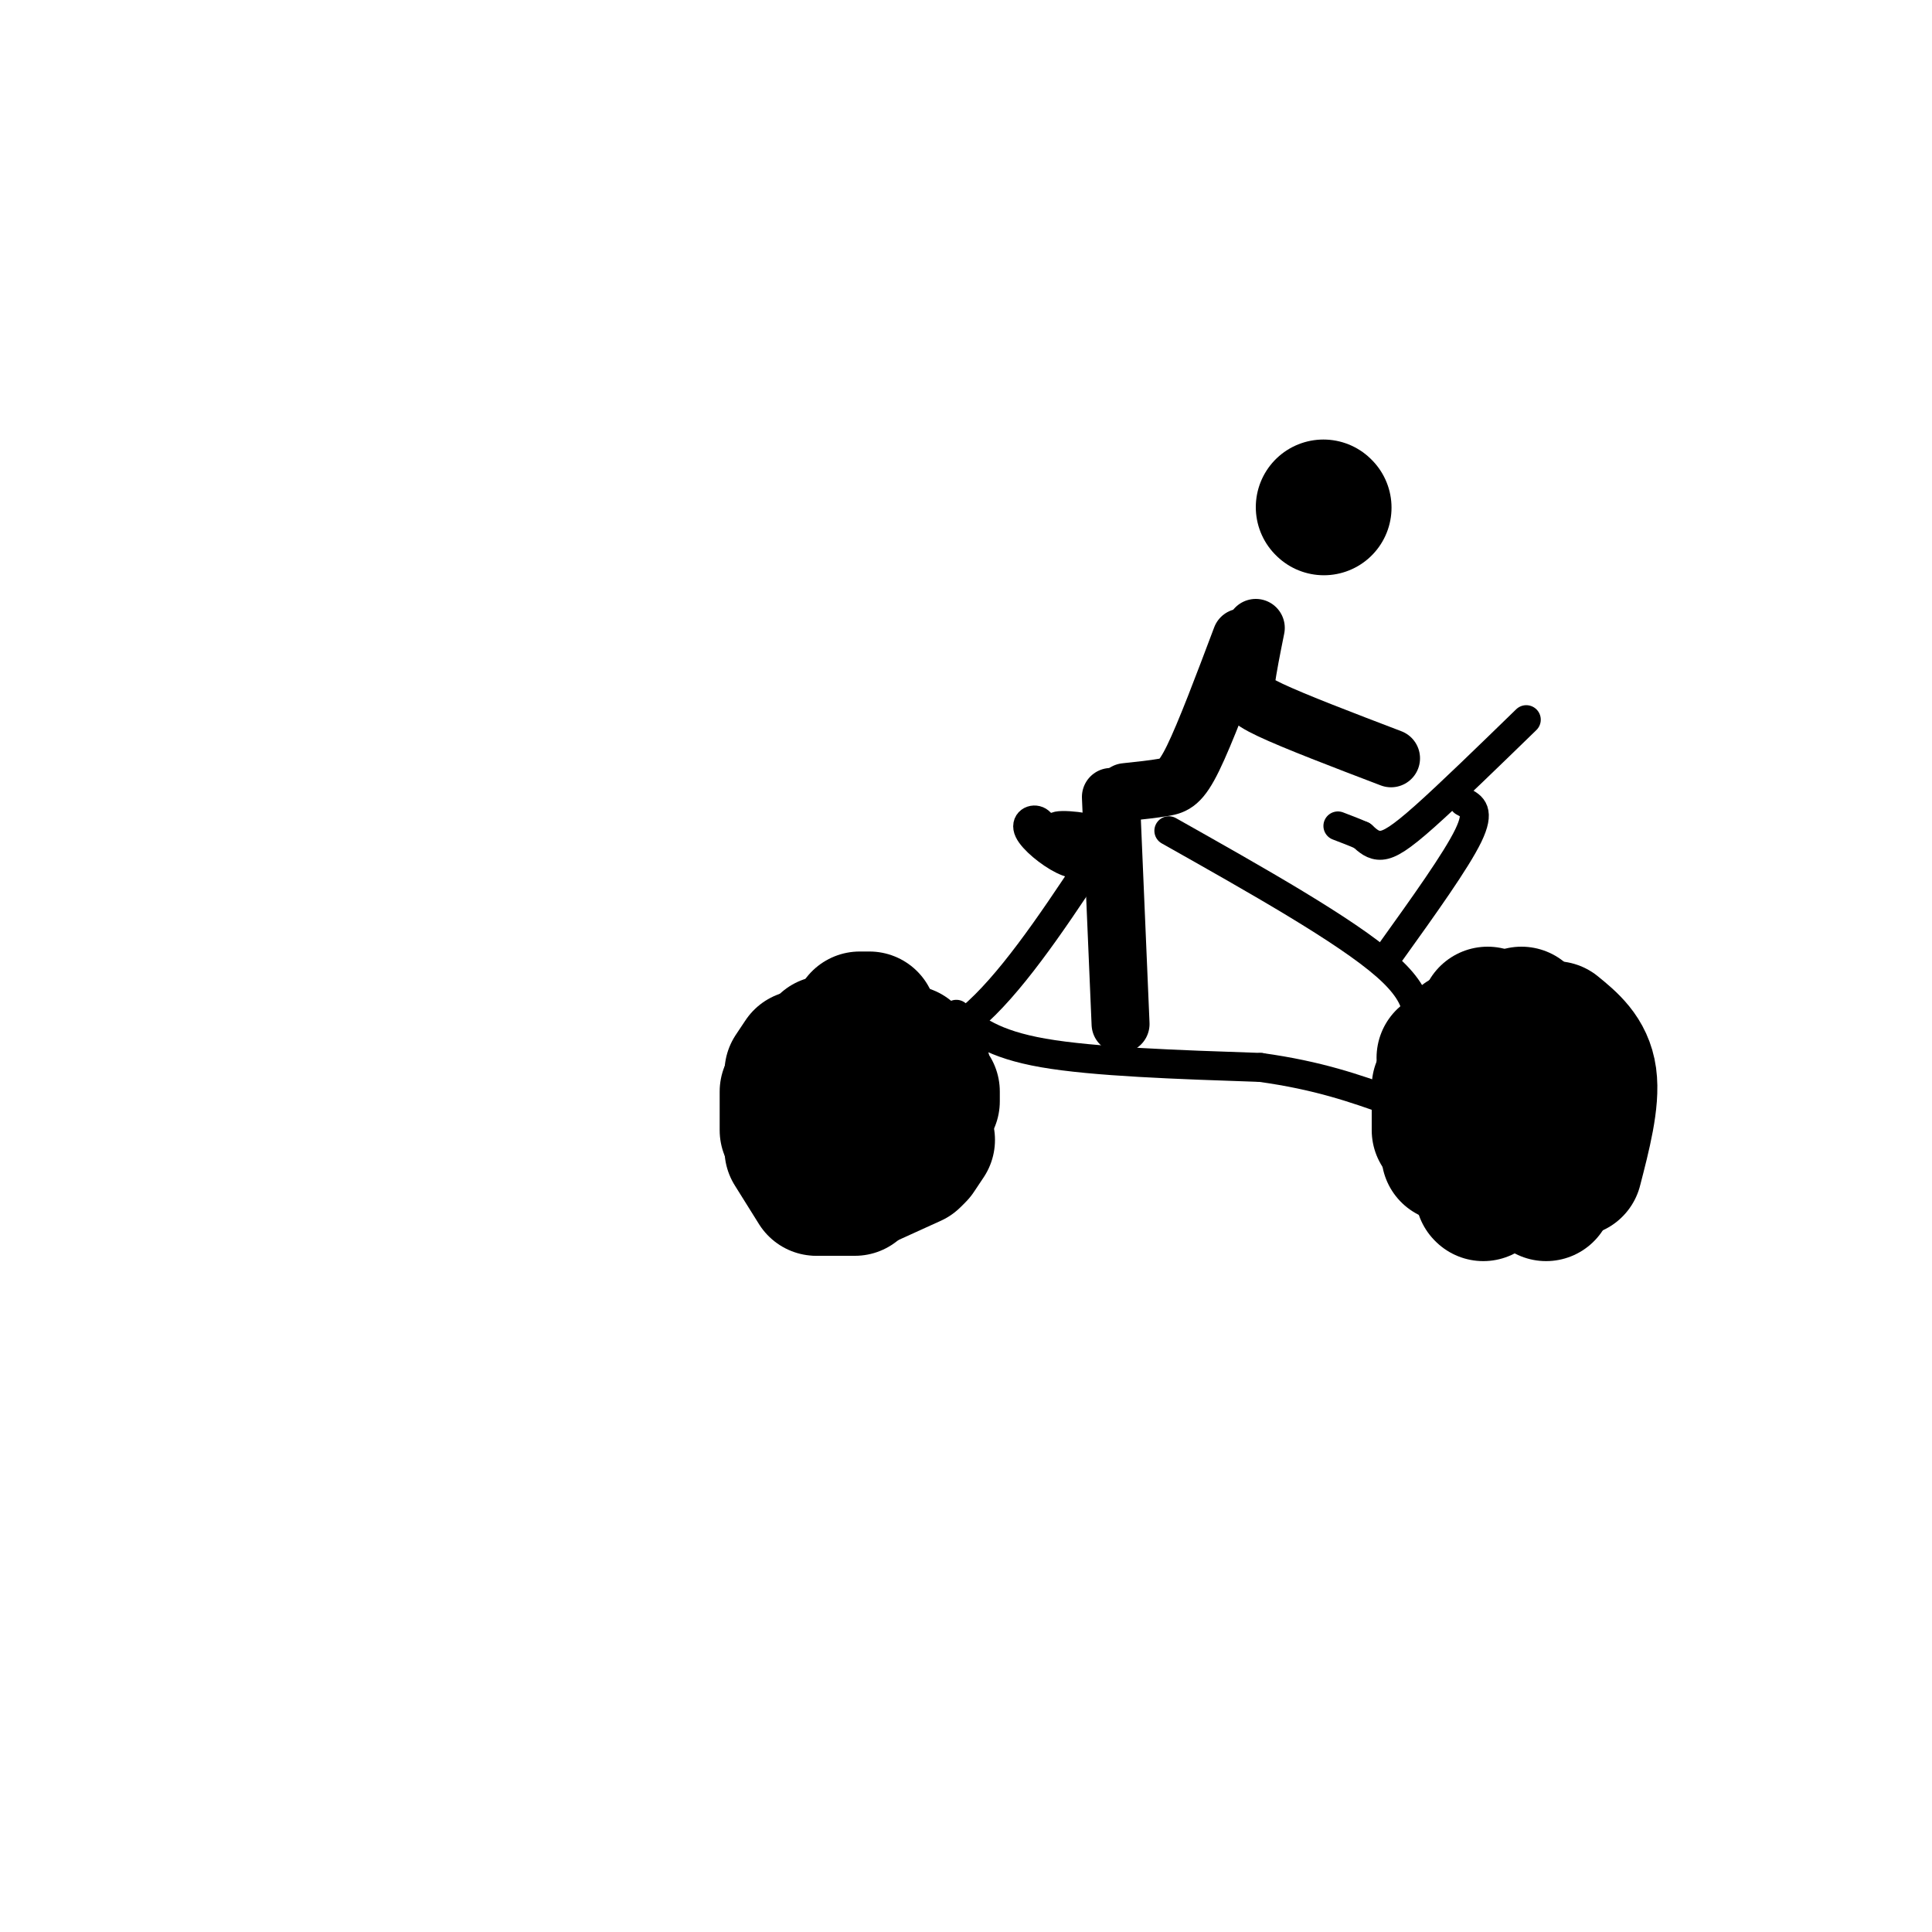 <svg viewBox='0 0 400 400' version='1.1' xmlns='http://www.w3.org/2000/svg' xmlns:xlink='http://www.w3.org/1999/xlink'><g fill='none' stroke='rgb(0,0,0)' stroke-width='28' stroke-linecap='round' stroke-linejoin='round'><path d='M274,105c0.000,0.000 0.100,0.100 0.1,0.1'/></g>
<g fill='none' stroke='rgb(0,0,0)' stroke-width='12' stroke-linecap='round' stroke-linejoin='round'><path d='M260,130c-0.844,4.200 -1.689,8.400 -2,11c-0.311,2.600 -0.089,3.600 5,6c5.089,2.400 15.044,6.200 25,10'/><path d='M257,132c-3.733,9.911 -7.467,19.822 -10,25c-2.533,5.178 -3.867,5.622 -6,6c-2.133,0.378 -5.067,0.689 -8,1'/><path d='M230,165c0.000,0.000 2.000,47.000 2,47'/></g>
<g fill='none' stroke='rgb(0,0,0)' stroke-width='28' stroke-linecap='round' stroke-linejoin='round'><path d='M176,225c0.000,0.000 0.100,0.100 0.1,0.1'/><path d='M176,220c0.000,0.000 0.100,0.100 0.1,0.1'/><path d='M171,216c0.000,0.000 -3.000,3.000 -3,3'/><path d='M166,219c0.000,0.000 -2.000,3.000 -2,3'/><path d='M163,226c0.000,0.000 0.000,8.000 0,8'/><path d='M164,238c0.000,0.000 5.000,8.000 5,8'/><path d='M170,246c0.000,0.000 7.000,0.000 7,0'/><path d='M178,245c0.000,0.000 11.000,-5.000 11,-5'/><path d='M190,239c0.000,0.000 2.000,-3.000 2,-3'/><path d='M193,228c0.000,0.000 0.000,-2.000 0,-2'/><path d='M191,221c0.000,0.000 -3.000,-3.000 -3,-3'/><path d='M180,211c0.000,0.000 -2.000,0.000 -2,0'/><path d='M303,215c0.000,0.000 0.100,0.100 0.1,0.1'/><path d='M298,225c0.000,0.000 0.000,9.000 0,9'/><path d='M300,239c0.000,0.000 7.000,2.000 7,2'/><path d='M313,242c0.000,0.000 12.000,0.000 12,0'/><path d='M326,242c1.833,-7.083 3.667,-14.167 3,-19c-0.667,-4.833 -3.833,-7.417 -7,-10'/><path d='M318,224c0.000,0.000 0.000,2.000 0,2'/><path d='M308,210c0.000,0.000 0.100,0.100 0.1,0.1'/><path d='M315,210c0.000,0.000 0.100,0.100 0.1,0.1'/><path d='M299,219c0.000,0.000 0.100,0.100 0.1,0.1'/><path d='M312,244c0.000,0.000 0.100,0.100 0.1,0.1'/><path d='M320,247c0.000,0.000 0.100,0.100 0.1,0.1'/><path d='M307,247c0.000,0.000 0.100,0.100 0.1,0.1'/></g>
<g fill='none' stroke='rgb(0,0,0)' stroke-width='6' stroke-linecap='round' stroke-linejoin='round'><path d='M198,210c3.750,3.083 7.500,6.167 18,8c10.500,1.833 27.750,2.417 45,3'/><path d='M261,221c12.000,1.667 19.500,4.333 27,7'/><path d='M242,172c18.333,10.333 36.667,20.667 45,28c8.333,7.333 6.667,11.667 5,16'/><path d='M292,216c0.500,2.333 -0.750,0.167 -2,-2'/><path d='M229,174c-8.533,13.044 -17.067,26.089 -25,34c-7.933,7.911 -15.267,10.689 -18,11c-2.733,0.311 -0.867,-1.844 1,-4'/><path d='M217,175c-0.448,-2.166 -0.896,-4.332 -2,-5c-1.104,-0.668 -2.863,0.161 -2,2c0.863,1.839 4.348,4.687 7,6c2.652,1.313 4.472,1.089 6,0c1.528,-1.089 2.764,-3.045 4,-5'/><path d='M230,173c-2.000,-1.400 -9.000,-2.400 -11,-2c-2.000,0.400 1.000,2.200 4,4'/><path d='M316,149c-7.956,7.733 -15.911,15.467 -21,20c-5.089,4.533 -7.311,5.867 -9,6c-1.689,0.133 -2.844,-0.933 -4,-2'/><path d='M282,173c-1.500,-0.667 -3.250,-1.333 -5,-2'/><path d='M303,166c1.750,0.917 3.500,1.833 1,7c-2.500,5.167 -9.250,14.583 -16,24'/></g>
</svg>